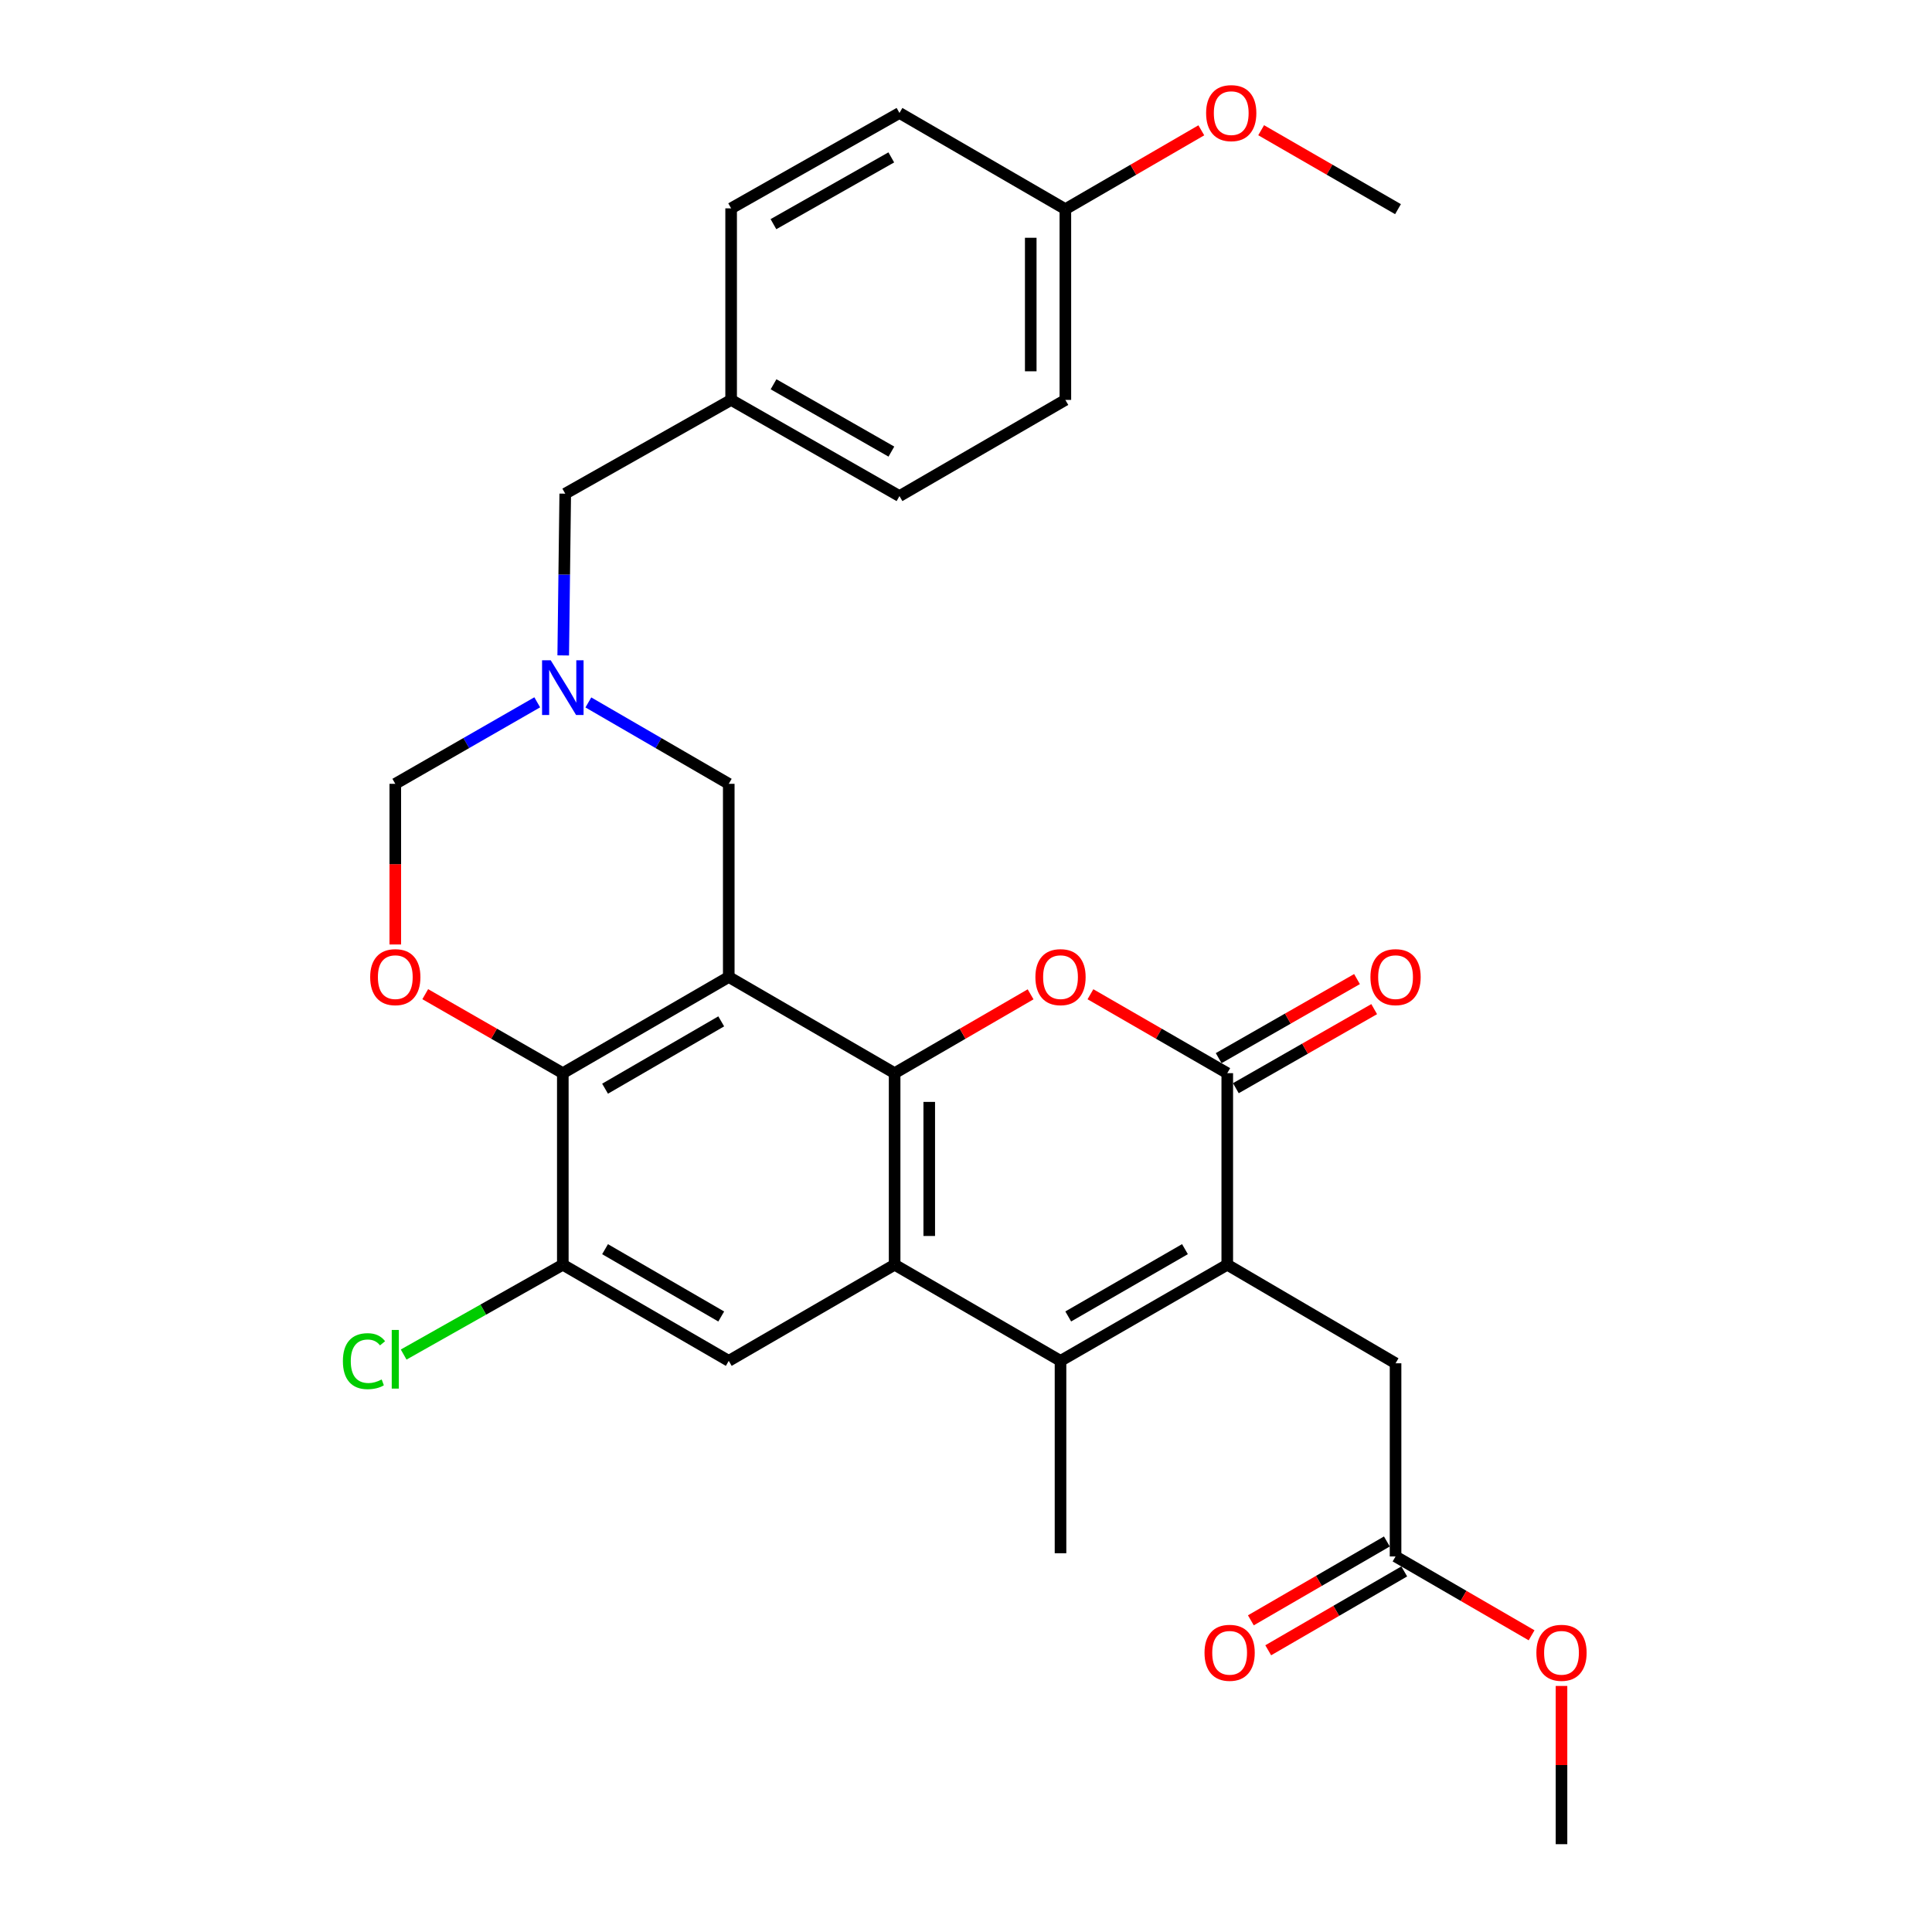 <?xml version='1.0' encoding='iso-8859-1'?>
<svg version='1.1' baseProfile='full'
              xmlns='http://www.w3.org/2000/svg'
                      xmlns:rdkit='http://www.rdkit.org/xml'
                      xmlns:xlink='http://www.w3.org/1999/xlink'
                  xml:space='preserve'
width='1000px' height='1000px' viewBox='0 0 1000 1000'>
<!-- END OF HEADER -->
<rect style='opacity:1.0;fill:#FFFFFF;stroke:none' width='1000' height='1000' x='0' y='0'> </rect>
<path class='bond-0' d='M 377.205,505.682 L 463.057,555.471' style='fill:none;fill-rule:evenodd;stroke:#000000;stroke-width:6px;stroke-linecap:butt;stroke-linejoin:miter;stroke-opacity:1' />
<path class='bond-6' d='M 377.205,505.682 L 291.312,555.471' style='fill:none;fill-rule:evenodd;stroke:#000000;stroke-width:6px;stroke-linecap:butt;stroke-linejoin:miter;stroke-opacity:1' />
<path class='bond-6' d='M 373.306,528.651 L 313.181,563.504' style='fill:none;fill-rule:evenodd;stroke:#000000;stroke-width:6px;stroke-linecap:butt;stroke-linejoin:miter;stroke-opacity:1' />
<path class='bond-11' d='M 377.205,505.682 L 377.205,405.704' style='fill:none;fill-rule:evenodd;stroke:#000000;stroke-width:6px;stroke-linecap:butt;stroke-linejoin:miter;stroke-opacity:1' />
<path class='bond-1' d='M 463.057,555.471 L 463.057,654.613' style='fill:none;fill-rule:evenodd;stroke:#000000;stroke-width:6px;stroke-linecap:butt;stroke-linejoin:miter;stroke-opacity:1' />
<path class='bond-1' d='M 480.975,570.343 L 480.975,639.742' style='fill:none;fill-rule:evenodd;stroke:#000000;stroke-width:6px;stroke-linecap:butt;stroke-linejoin:miter;stroke-opacity:1' />
<path class='bond-3' d='M 463.057,555.471 L 498.248,535.065' style='fill:none;fill-rule:evenodd;stroke:#000000;stroke-width:6px;stroke-linecap:butt;stroke-linejoin:miter;stroke-opacity:1' />
<path class='bond-3' d='M 498.248,535.065 L 533.439,514.659' style='fill:none;fill-rule:evenodd;stroke:#FF0000;stroke-width:6px;stroke-linecap:butt;stroke-linejoin:miter;stroke-opacity:1' />
<path class='bond-4' d='M 463.057,654.613 L 548.92,704.383' style='fill:none;fill-rule:evenodd;stroke:#000000;stroke-width:6px;stroke-linecap:butt;stroke-linejoin:miter;stroke-opacity:1' />
<path class='bond-31' d='M 463.057,654.613 L 377.205,704.383' style='fill:none;fill-rule:evenodd;stroke:#000000;stroke-width:6px;stroke-linecap:butt;stroke-linejoin:miter;stroke-opacity:1' />
<path class='bond-2' d='M 635.231,654.613 L 635.231,555.471' style='fill:none;fill-rule:evenodd;stroke:#000000;stroke-width:6px;stroke-linecap:butt;stroke-linejoin:miter;stroke-opacity:1' />
<path class='bond-13' d='M 635.231,654.613 L 722.338,705.637' style='fill:none;fill-rule:evenodd;stroke:#000000;stroke-width:6px;stroke-linecap:butt;stroke-linejoin:miter;stroke-opacity:1' />
<path class='bond-32' d='M 635.231,654.613 L 548.92,704.383' style='fill:none;fill-rule:evenodd;stroke:#000000;stroke-width:6px;stroke-linecap:butt;stroke-linejoin:miter;stroke-opacity:1' />
<path class='bond-32' d='M 613.334,646.557 L 552.917,681.396' style='fill:none;fill-rule:evenodd;stroke:#000000;stroke-width:6px;stroke-linecap:butt;stroke-linejoin:miter;stroke-opacity:1' />
<path class='bond-5' d='M 564.411,514.618 L 599.821,535.045' style='fill:none;fill-rule:evenodd;stroke:#FF0000;stroke-width:6px;stroke-linecap:butt;stroke-linejoin:miter;stroke-opacity:1' />
<path class='bond-5' d='M 599.821,535.045 L 635.231,555.471' style='fill:none;fill-rule:evenodd;stroke:#000000;stroke-width:6px;stroke-linecap:butt;stroke-linejoin:miter;stroke-opacity:1' />
<path class='bond-20' d='M 548.92,704.383 L 548.92,803.952' style='fill:none;fill-rule:evenodd;stroke:#000000;stroke-width:6px;stroke-linecap:butt;stroke-linejoin:miter;stroke-opacity:1' />
<path class='bond-15' d='M 639.677,563.249 L 675.476,542.786' style='fill:none;fill-rule:evenodd;stroke:#000000;stroke-width:6px;stroke-linecap:butt;stroke-linejoin:miter;stroke-opacity:1' />
<path class='bond-15' d='M 675.476,542.786 L 711.276,522.324' style='fill:none;fill-rule:evenodd;stroke:#FF0000;stroke-width:6px;stroke-linecap:butt;stroke-linejoin:miter;stroke-opacity:1' />
<path class='bond-15' d='M 630.785,547.694 L 666.585,527.231' style='fill:none;fill-rule:evenodd;stroke:#000000;stroke-width:6px;stroke-linecap:butt;stroke-linejoin:miter;stroke-opacity:1' />
<path class='bond-15' d='M 666.585,527.231 L 702.384,506.768' style='fill:none;fill-rule:evenodd;stroke:#FF0000;stroke-width:6px;stroke-linecap:butt;stroke-linejoin:miter;stroke-opacity:1' />
<path class='bond-7' d='M 291.312,555.471 L 255.707,535.027' style='fill:none;fill-rule:evenodd;stroke:#000000;stroke-width:6px;stroke-linecap:butt;stroke-linejoin:miter;stroke-opacity:1' />
<path class='bond-7' d='M 255.707,535.027 L 220.103,514.582' style='fill:none;fill-rule:evenodd;stroke:#FF0000;stroke-width:6px;stroke-linecap:butt;stroke-linejoin:miter;stroke-opacity:1' />
<path class='bond-10' d='M 291.312,555.471 L 291.312,654.613' style='fill:none;fill-rule:evenodd;stroke:#000000;stroke-width:6px;stroke-linecap:butt;stroke-linejoin:miter;stroke-opacity:1' />
<path class='bond-30' d='M 204.603,488.862 L 204.603,447.283' style='fill:none;fill-rule:evenodd;stroke:#FF0000;stroke-width:6px;stroke-linecap:butt;stroke-linejoin:miter;stroke-opacity:1' />
<path class='bond-30' d='M 204.603,447.283 L 204.603,405.704' style='fill:none;fill-rule:evenodd;stroke:#000000;stroke-width:6px;stroke-linecap:butt;stroke-linejoin:miter;stroke-opacity:1' />
<path class='bond-8' d='M 377.205,704.383 L 291.312,654.613' style='fill:none;fill-rule:evenodd;stroke:#000000;stroke-width:6px;stroke-linecap:butt;stroke-linejoin:miter;stroke-opacity:1' />
<path class='bond-8' d='M 373.303,681.414 L 313.179,646.576' style='fill:none;fill-rule:evenodd;stroke:#000000;stroke-width:6px;stroke-linecap:butt;stroke-linejoin:miter;stroke-opacity:1' />
<path class='bond-9' d='M 304.534,363.579 L 340.869,384.641' style='fill:none;fill-rule:evenodd;stroke:#0000FF;stroke-width:6px;stroke-linecap:butt;stroke-linejoin:miter;stroke-opacity:1' />
<path class='bond-9' d='M 340.869,384.641 L 377.205,405.704' style='fill:none;fill-rule:evenodd;stroke:#000000;stroke-width:6px;stroke-linecap:butt;stroke-linejoin:miter;stroke-opacity:1' />
<path class='bond-12' d='M 278.072,363.517 L 241.338,384.61' style='fill:none;fill-rule:evenodd;stroke:#0000FF;stroke-width:6px;stroke-linecap:butt;stroke-linejoin:miter;stroke-opacity:1' />
<path class='bond-12' d='M 241.338,384.61 L 204.603,405.704' style='fill:none;fill-rule:evenodd;stroke:#000000;stroke-width:6px;stroke-linecap:butt;stroke-linejoin:miter;stroke-opacity:1' />
<path class='bond-17' d='M 291.52,339.244 L 292.043,297.381' style='fill:none;fill-rule:evenodd;stroke:#0000FF;stroke-width:6px;stroke-linecap:butt;stroke-linejoin:miter;stroke-opacity:1' />
<path class='bond-17' d='M 292.043,297.381 L 292.566,255.519' style='fill:none;fill-rule:evenodd;stroke:#000000;stroke-width:6px;stroke-linecap:butt;stroke-linejoin:miter;stroke-opacity:1' />
<path class='bond-18' d='M 291.312,654.613 L 250.122,677.863' style='fill:none;fill-rule:evenodd;stroke:#000000;stroke-width:6px;stroke-linecap:butt;stroke-linejoin:miter;stroke-opacity:1' />
<path class='bond-18' d='M 250.122,677.863 L 208.932,701.113' style='fill:none;fill-rule:evenodd;stroke:#00CC00;stroke-width:6px;stroke-linecap:butt;stroke-linejoin:miter;stroke-opacity:1' />
<path class='bond-14' d='M 722.338,705.637 L 722.338,805.614' style='fill:none;fill-rule:evenodd;stroke:#000000;stroke-width:6px;stroke-linecap:butt;stroke-linejoin:miter;stroke-opacity:1' />
<path class='bond-16' d='M 717.845,797.864 L 682.645,818.271' style='fill:none;fill-rule:evenodd;stroke:#000000;stroke-width:6px;stroke-linecap:butt;stroke-linejoin:miter;stroke-opacity:1' />
<path class='bond-16' d='M 682.645,818.271 L 647.444,838.678' style='fill:none;fill-rule:evenodd;stroke:#FF0000;stroke-width:6px;stroke-linecap:butt;stroke-linejoin:miter;stroke-opacity:1' />
<path class='bond-16' d='M 726.831,813.365 L 691.631,833.772' style='fill:none;fill-rule:evenodd;stroke:#000000;stroke-width:6px;stroke-linecap:butt;stroke-linejoin:miter;stroke-opacity:1' />
<path class='bond-16' d='M 691.631,833.772 L 656.43,854.179' style='fill:none;fill-rule:evenodd;stroke:#FF0000;stroke-width:6px;stroke-linecap:butt;stroke-linejoin:miter;stroke-opacity:1' />
<path class='bond-22' d='M 722.338,805.614 L 757.544,826.022' style='fill:none;fill-rule:evenodd;stroke:#000000;stroke-width:6px;stroke-linecap:butt;stroke-linejoin:miter;stroke-opacity:1' />
<path class='bond-22' d='M 757.544,826.022 L 792.749,846.43' style='fill:none;fill-rule:evenodd;stroke:#FF0000;stroke-width:6px;stroke-linecap:butt;stroke-linejoin:miter;stroke-opacity:1' />
<path class='bond-19' d='M 292.566,255.519 L 378.429,206.993' style='fill:none;fill-rule:evenodd;stroke:#000000;stroke-width:6px;stroke-linecap:butt;stroke-linejoin:miter;stroke-opacity:1' />
<path class='bond-23' d='M 378.429,206.993 L 378.429,107.842' style='fill:none;fill-rule:evenodd;stroke:#000000;stroke-width:6px;stroke-linecap:butt;stroke-linejoin:miter;stroke-opacity:1' />
<path class='bond-24' d='M 378.429,206.993 L 465.566,256.773' style='fill:none;fill-rule:evenodd;stroke:#000000;stroke-width:6px;stroke-linecap:butt;stroke-linejoin:miter;stroke-opacity:1' />
<path class='bond-24' d='M 400.387,198.903 L 461.383,233.749' style='fill:none;fill-rule:evenodd;stroke:#000000;stroke-width:6px;stroke-linecap:butt;stroke-linejoin:miter;stroke-opacity:1' />
<path class='bond-21' d='M 551.429,108.26 L 551.429,206.993' style='fill:none;fill-rule:evenodd;stroke:#000000;stroke-width:6px;stroke-linecap:butt;stroke-linejoin:miter;stroke-opacity:1' />
<path class='bond-21' d='M 533.512,123.07 L 533.512,192.183' style='fill:none;fill-rule:evenodd;stroke:#000000;stroke-width:6px;stroke-linecap:butt;stroke-linejoin:miter;stroke-opacity:1' />
<path class='bond-27' d='M 551.429,108.26 L 586.615,87.854' style='fill:none;fill-rule:evenodd;stroke:#000000;stroke-width:6px;stroke-linecap:butt;stroke-linejoin:miter;stroke-opacity:1' />
<path class='bond-27' d='M 586.615,87.854 L 621.8,67.448' style='fill:none;fill-rule:evenodd;stroke:#FF0000;stroke-width:6px;stroke-linecap:butt;stroke-linejoin:miter;stroke-opacity:1' />
<path class='bond-33' d='M 551.429,108.26 L 465.566,58.47' style='fill:none;fill-rule:evenodd;stroke:#000000;stroke-width:6px;stroke-linecap:butt;stroke-linejoin:miter;stroke-opacity:1' />
<path class='bond-28' d='M 808.231,872.643 L 808.231,913.594' style='fill:none;fill-rule:evenodd;stroke:#FF0000;stroke-width:6px;stroke-linecap:butt;stroke-linejoin:miter;stroke-opacity:1' />
<path class='bond-28' d='M 808.231,913.594 L 808.231,954.545' style='fill:none;fill-rule:evenodd;stroke:#000000;stroke-width:6px;stroke-linecap:butt;stroke-linejoin:miter;stroke-opacity:1' />
<path class='bond-26' d='M 378.429,107.842 L 465.566,58.47' style='fill:none;fill-rule:evenodd;stroke:#000000;stroke-width:6px;stroke-linecap:butt;stroke-linejoin:miter;stroke-opacity:1' />
<path class='bond-26' d='M 400.332,116.025 L 461.328,81.465' style='fill:none;fill-rule:evenodd;stroke:#000000;stroke-width:6px;stroke-linecap:butt;stroke-linejoin:miter;stroke-opacity:1' />
<path class='bond-25' d='M 465.566,256.773 L 551.429,206.993' style='fill:none;fill-rule:evenodd;stroke:#000000;stroke-width:6px;stroke-linecap:butt;stroke-linejoin:miter;stroke-opacity:1' />
<path class='bond-29' d='M 652.773,67.405 L 688.188,87.833' style='fill:none;fill-rule:evenodd;stroke:#FF0000;stroke-width:6px;stroke-linecap:butt;stroke-linejoin:miter;stroke-opacity:1' />
<path class='bond-29' d='M 688.188,87.833 L 723.602,108.26' style='fill:none;fill-rule:evenodd;stroke:#000000;stroke-width:6px;stroke-linecap:butt;stroke-linejoin:miter;stroke-opacity:1' />
<path  class='atom-4' d='M 535.92 505.762
Q 535.92 498.962, 539.28 495.162
Q 542.64 491.362, 548.92 491.362
Q 555.2 491.362, 558.56 495.162
Q 561.92 498.962, 561.92 505.762
Q 561.92 512.642, 558.52 516.562
Q 555.12 520.442, 548.92 520.442
Q 542.68 520.442, 539.28 516.562
Q 535.92 512.682, 535.92 505.762
M 548.92 517.242
Q 553.24 517.242, 555.56 514.362
Q 557.92 511.442, 557.92 505.762
Q 557.92 500.202, 555.56 497.402
Q 553.24 494.562, 548.92 494.562
Q 544.6 494.562, 542.24 497.362
Q 539.92 500.162, 539.92 505.762
Q 539.92 511.482, 542.24 514.362
Q 544.6 517.242, 548.92 517.242
' fill='#FF0000'/>
<path  class='atom-8' d='M 191.603 505.762
Q 191.603 498.962, 194.963 495.162
Q 198.323 491.362, 204.603 491.362
Q 210.883 491.362, 214.243 495.162
Q 217.603 498.962, 217.603 505.762
Q 217.603 512.642, 214.203 516.562
Q 210.803 520.442, 204.603 520.442
Q 198.363 520.442, 194.963 516.562
Q 191.603 512.682, 191.603 505.762
M 204.603 517.242
Q 208.923 517.242, 211.243 514.362
Q 213.603 511.442, 213.603 505.762
Q 213.603 500.202, 211.243 497.402
Q 208.923 494.562, 204.603 494.562
Q 200.283 494.562, 197.923 497.362
Q 195.603 500.162, 195.603 505.762
Q 195.603 511.482, 197.923 514.362
Q 200.283 517.242, 204.603 517.242
' fill='#FF0000'/>
<path  class='atom-10' d='M 285.052 341.754
L 294.332 356.754
Q 295.252 358.234, 296.732 360.914
Q 298.212 363.594, 298.292 363.754
L 298.292 341.754
L 302.052 341.754
L 302.052 370.074
L 298.172 370.074
L 288.212 353.674
Q 287.052 351.754, 285.812 349.554
Q 284.612 347.354, 284.252 346.674
L 284.252 370.074
L 280.572 370.074
L 280.572 341.754
L 285.052 341.754
' fill='#0000FF'/>
<path  class='atom-16' d='M 709.338 505.762
Q 709.338 498.962, 712.698 495.162
Q 716.058 491.362, 722.338 491.362
Q 728.618 491.362, 731.978 495.162
Q 735.338 498.962, 735.338 505.762
Q 735.338 512.642, 731.938 516.562
Q 728.538 520.442, 722.338 520.442
Q 716.098 520.442, 712.698 516.562
Q 709.338 512.682, 709.338 505.762
M 722.338 517.242
Q 726.658 517.242, 728.978 514.362
Q 731.338 511.442, 731.338 505.762
Q 731.338 500.202, 728.978 497.402
Q 726.658 494.562, 722.338 494.562
Q 718.018 494.562, 715.658 497.362
Q 713.338 500.162, 713.338 505.762
Q 713.338 511.482, 715.658 514.362
Q 718.018 517.242, 722.338 517.242
' fill='#FF0000'/>
<path  class='atom-17' d='M 623.455 855.484
Q 623.455 848.684, 626.815 844.884
Q 630.175 841.084, 636.455 841.084
Q 642.735 841.084, 646.095 844.884
Q 649.455 848.684, 649.455 855.484
Q 649.455 862.364, 646.055 866.284
Q 642.655 870.164, 636.455 870.164
Q 630.215 870.164, 626.815 866.284
Q 623.455 862.404, 623.455 855.484
M 636.455 866.964
Q 640.775 866.964, 643.095 864.084
Q 645.455 861.164, 645.455 855.484
Q 645.455 849.924, 643.095 847.124
Q 640.775 844.284, 636.455 844.284
Q 632.135 844.284, 629.775 847.084
Q 627.455 849.884, 627.455 855.484
Q 627.455 861.204, 629.775 864.084
Q 632.135 866.964, 636.455 866.964
' fill='#FF0000'/>
<path  class='atom-19' d='M 177.483 704.536
Q 177.483 697.496, 180.763 693.816
Q 184.083 690.096, 190.363 690.096
Q 196.203 690.096, 199.323 694.216
L 196.683 696.376
Q 194.403 693.376, 190.363 693.376
Q 186.083 693.376, 183.803 696.256
Q 181.563 699.096, 181.563 704.536
Q 181.563 710.136, 183.883 713.016
Q 186.243 715.896, 190.803 715.896
Q 193.923 715.896, 197.563 714.016
L 198.683 717.016
Q 197.203 717.976, 194.963 718.536
Q 192.723 719.096, 190.243 719.096
Q 184.083 719.096, 180.763 715.336
Q 177.483 711.576, 177.483 704.536
' fill='#00CC00'/>
<path  class='atom-19' d='M 202.763 688.376
L 206.443 688.376
L 206.443 718.736
L 202.763 718.736
L 202.763 688.376
' fill='#00CC00'/>
<path  class='atom-23' d='M 795.231 855.484
Q 795.231 848.684, 798.591 844.884
Q 801.951 841.084, 808.231 841.084
Q 814.511 841.084, 817.871 844.884
Q 821.231 848.684, 821.231 855.484
Q 821.231 862.364, 817.831 866.284
Q 814.431 870.164, 808.231 870.164
Q 801.991 870.164, 798.591 866.284
Q 795.231 862.404, 795.231 855.484
M 808.231 866.964
Q 812.551 866.964, 814.871 864.084
Q 817.231 861.164, 817.231 855.484
Q 817.231 849.924, 814.871 847.124
Q 812.551 844.284, 808.231 844.284
Q 803.911 844.284, 801.551 847.084
Q 799.231 849.884, 799.231 855.484
Q 799.231 861.204, 801.551 864.084
Q 803.911 866.964, 808.231 866.964
' fill='#FF0000'/>
<path  class='atom-28' d='M 624.282 58.55
Q 624.282 51.75, 627.642 47.95
Q 631.002 44.15, 637.282 44.15
Q 643.562 44.15, 646.922 47.95
Q 650.282 51.75, 650.282 58.55
Q 650.282 65.43, 646.882 69.35
Q 643.482 73.23, 637.282 73.23
Q 631.042 73.23, 627.642 69.35
Q 624.282 65.47, 624.282 58.55
M 637.282 70.03
Q 641.602 70.03, 643.922 67.15
Q 646.282 64.23, 646.282 58.55
Q 646.282 52.99, 643.922 50.19
Q 641.602 47.35, 637.282 47.35
Q 632.962 47.35, 630.602 50.15
Q 628.282 52.95, 628.282 58.55
Q 628.282 64.27, 630.602 67.15
Q 632.962 70.03, 637.282 70.03
' fill='#FF0000'/>
</svg>
